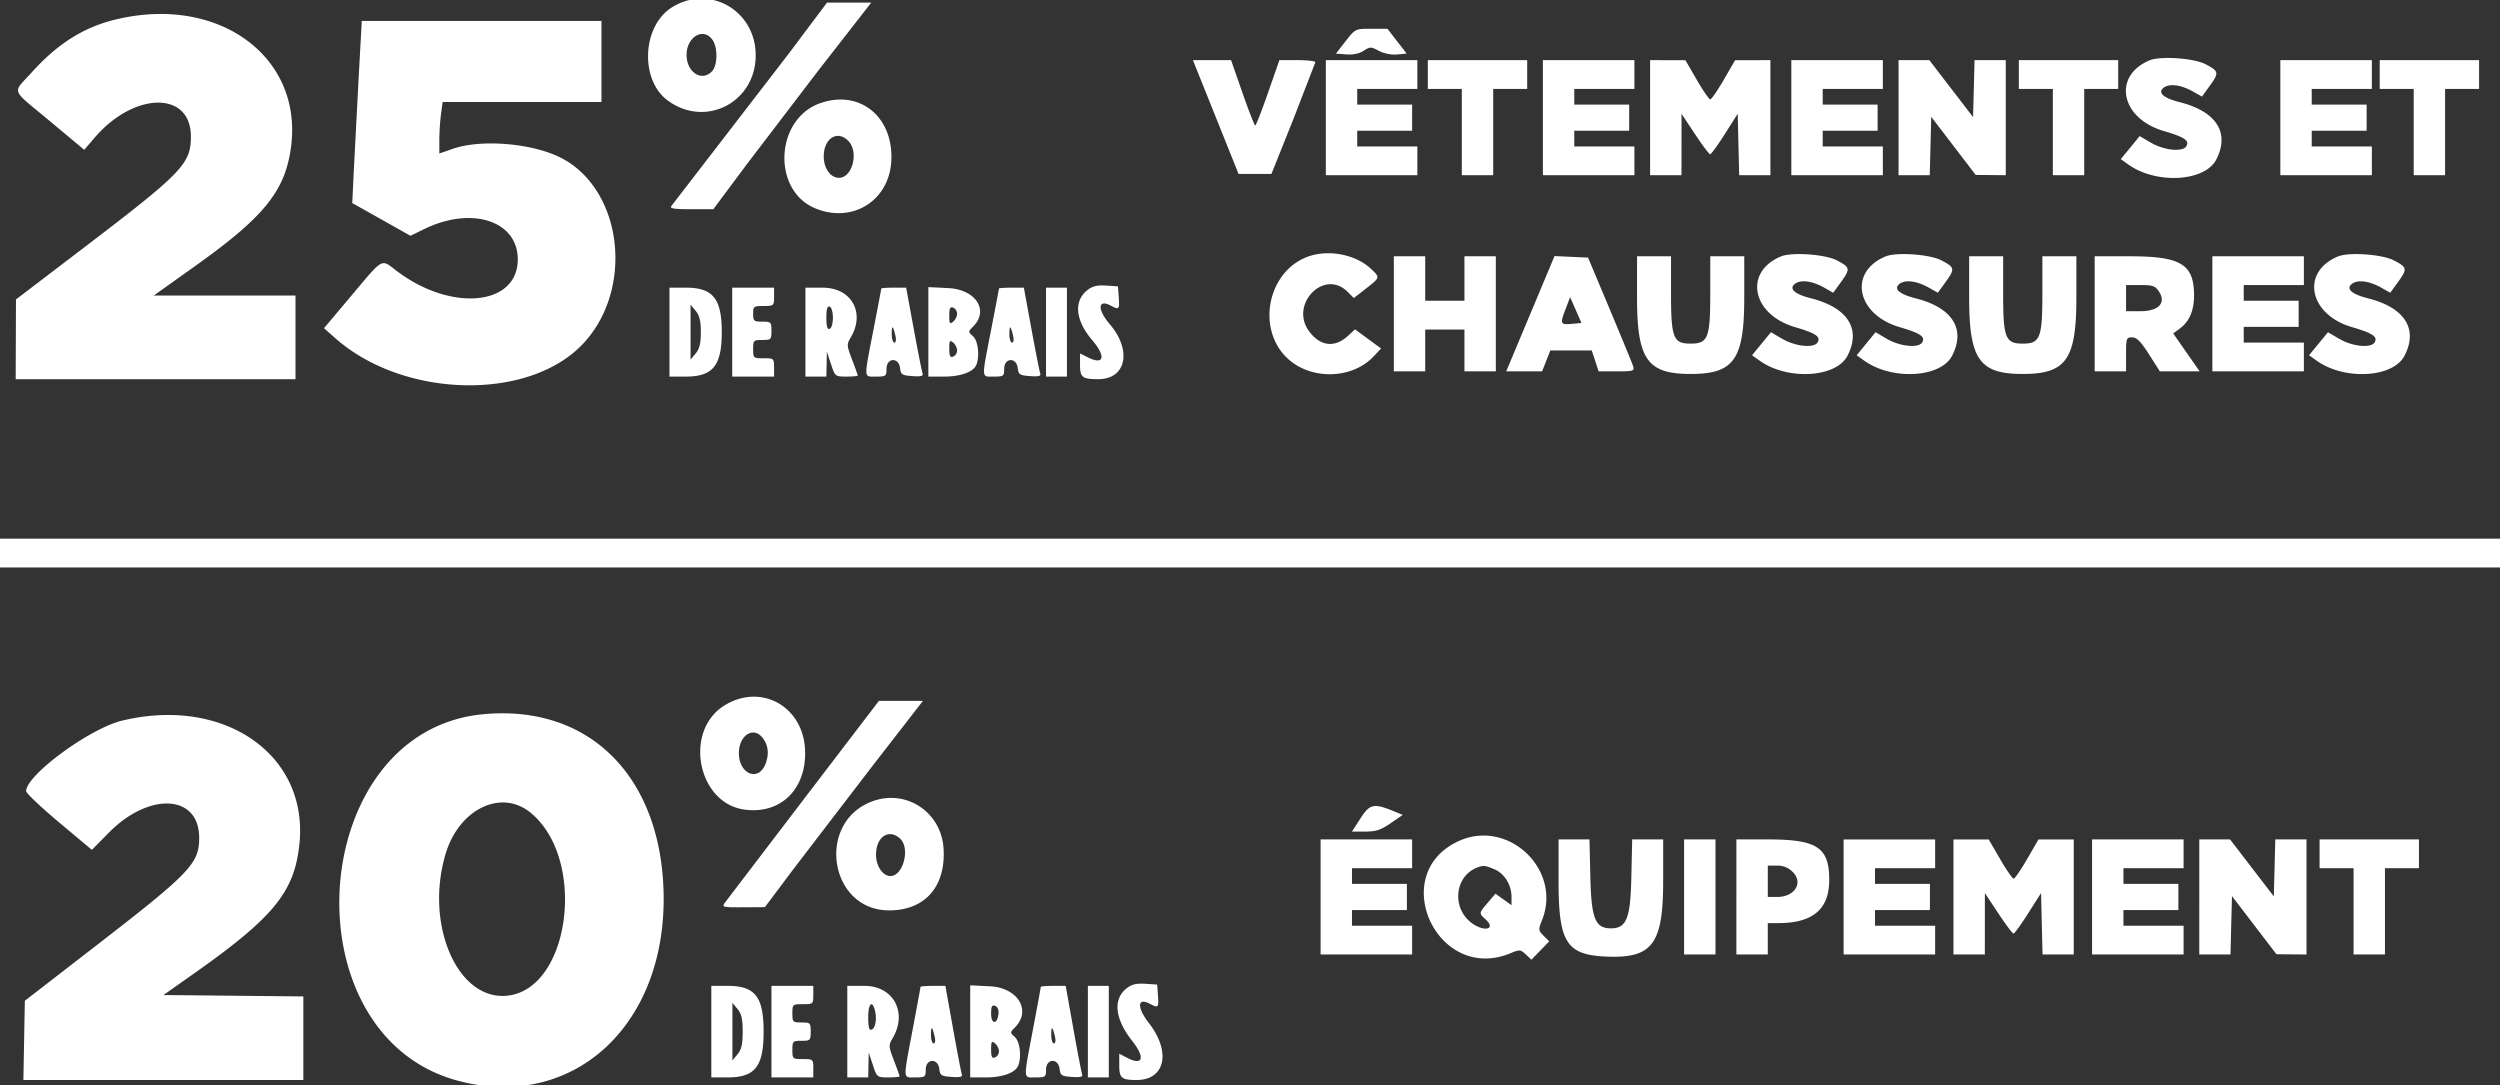 <svg xmlns="http://www.w3.org/2000/svg" width="400" height="173.64" xmlns:v="https://vecta.io/nano"><rect width="100%" height="100%" fill="#333333" stroke="none"/><path d="M107.464 1.208c-4.694 2.977-5.103 11.482-.71 14.806 6.024 4.559 14.187.405 14.157-7.205-.028-7.19-7.465-11.394-13.447-7.601m18.659 7.474L107.427 32.95c-.327.41.353.523 3.145.523h3.561l5.379-7.218 11.413-14.958 7.254-9.31 1.222-1.569h-3.54-3.54l-6.198 8.264M18.41 3.145c-5.08 1.246-9.198 3.854-13.349 8.453-3.112 3.448-3.497 2.43 2.956 7.814l5.463 4.558 1.634-1.912c6.338-7.415 15.43-7.542 15.43-.215 0 4.367-1.343 5.759-17.282 17.906L2.556 47.908l-.023 6.381-.023 6.38h22.385H47.28v-6.694-6.695H35.946 24.612l6.605-4.707c11.011-7.846 14.355-11.967 15.325-18.882C48.594 9.067 34.935-.909 18.41 3.145m38.975 9.303l-.761 14.571-.261 5.472 4.657 2.617 4.656 2.617 2.204-1.075c7.604-3.711 14.969-1.321 14.964 4.856-.007 7.456-10.712 8.451-19.418 1.806-2.5-1.908-2.006-2.181-7.186 3.974l-4.397 5.224 1.798 1.593c10.903 9.654 30.918 10.127 39.611.935 8.172-8.64 6.468-24.371-3.21-29.638-4.489-2.443-12.896-3.21-17.552-1.601l-2.197.759v-2.179a36.89 36.89 0 0 1 .266-4.12l.266-1.941H83.53h12.704V9.833 3.347H77.059 57.883l-.498 9.101M215.296 6.59l-1.552 1.987 1.685.128c1.065.081 2.083-.133 2.766-.581 1.017-.666 1.161-.666 2.427.012.792.424 1.981.663 2.894.581l1.55-.14-1.537-1.987-1.537-1.987h-2.572c-2.571 0-2.572 0-4.124 1.987m-101.303-.221c.861 1.23.838 4.028-.041 5-1.621 1.791-4.1.23-4.1-2.582 0-2.898 2.7-4.474 4.141-2.418m229.94 3.285c-5.982 2.505-4.632 9.28 2.251 11.302 3.361.987 4.181 1.546 3.616 2.46-.585.947-3.559.64-5.646-.584l-1.807-1.059-1.511 1.845-1.511 1.844 1.23.876c4.453 3.171 12.215 2.729 14.039-.798 2.219-4.292.041-7.708-5.862-9.198-2.599-.655-3.559-1.524-2.551-2.304.936-.725 2.798-.472 4.766.646l1.365.775 1.259-1.738c1.507-2.081 1.459-2.327-.668-3.439-1.881-.983-7.228-1.357-8.97-.628m-149.415 9.07l3.649 9.1h2.631 2.631l3.516-8.777 3.515-9.1c0-.178-1.295-.324-2.878-.324h-2.878l-1.825 5.231c-1.003 2.876-1.922 5.23-2.042 5.23s-1.039-2.354-2.042-5.23l-1.825-5.231h-3.051-3.05l3.649 9.101m17.616.104v9.205h7.322 7.322v-2.301-2.301h-4.811-4.812v-1.255-1.255h4.393 4.393v-2.093-2.092h-4.393-4.393v-1.255-1.255h4.812 4.811v-2.301-2.302h-7.322-7.322v9.205m16.318-6.903v2.301h2.72 2.719v6.904 6.903h2.511 2.51V21.13v-6.904h2.72 2.719v-2.301-2.302h-7.949-7.95v2.302m18.41 6.903v9.205h7.322 7.322v-2.301-2.301h-4.811-4.812v-1.255-1.255h4.393 4.393v-2.093-2.092h-4.393-4.393v-1.255-1.255h4.812 4.811v-2.301-2.302h-7.322-7.322v9.205m17.155 0v9.205h2.51 2.511l.003-4.916.003-4.916 2.146 3.243c1.18 1.783 2.276 3.242 2.434 3.242s1.216-1.459 2.349-3.242l2.06-3.243.118 4.916.118 4.916h2.497 2.498v-9.205-9.205l-2.825.006-2.824.005-1.815 3.133c-.998 1.723-1.97 3.133-2.16 3.133s-1.162-1.41-2.16-3.133l-1.815-3.133-2.824-.005-2.824-.006v9.205m22.594 0v9.205h7.322 7.322v-2.301-2.301h-4.811-4.812v-1.255-1.255h4.393 4.393v-2.093-2.092h-4.393-4.393v-1.255-1.255h4.812 4.811v-2.301-2.302h-7.322-7.322v9.205m17.155 0v9.205h2.496 2.497l.119-4.672.118-4.673 3.556 4.651 3.557 4.651 2.406.022 2.406.021v-9.205-9.205h-2.497-2.497l-.118 4.557-.119 4.556-3.498-4.556-3.499-4.557h-2.464-2.463v9.205m19.247-6.903v2.301h2.719 2.72v6.904 6.903h2.51 2.511V21.13v-6.904h2.719 2.72v-2.301-2.302h-7.95-7.949v2.302m41.841 6.903v9.205h7.322 7.322v-2.301-2.301h-4.812-4.812v-1.255-1.255h4.394 4.393v-2.093-2.092h-4.393-4.394v-1.255-1.255h4.812 4.812v-2.301-2.302h-7.322-7.322v9.205m15.899-6.903v2.301h2.72 2.719v6.904 6.903h2.511 2.51V21.13v-6.904h2.72 2.72v-2.301-2.302h-7.95-7.95v2.302m-249.557 4.599c-7.181 2.558-7.706 13.907-.777 16.802 5.952 2.487 11.869-1.203 12.192-7.602.357-7.07-5.085-11.455-11.415-9.2m4.608 6.104c1.626 1.796.547 5.824-1.559 5.824-1.363 0-2.446-1.514-2.446-3.419 0-2.959 2.271-4.322 4.005-2.405m72.983 18.625c-5.997 2.597-7.631 11.253-3 15.884 3.706 3.706 10.469 3.645 14.009-.126l1.176-1.253-2.084-1.53-2.085-1.53-1.096 1.015c-2.133 1.977-4.458 1.717-6.246-.697-3.196-4.32 2.402-10.077 6.152-6.327l.999 1 1.945-1.516c2.284-1.779 2.281-1.769.794-3.16-2.609-2.442-7.218-3.21-10.564-1.76m76.15-.218c-5.981 2.505-4.632 9.279 2.251 11.302 3.361.987 4.182 1.545 3.616 2.46-.585.947-3.559.639-5.646-.584l-1.807-1.059-1.511 1.844-1.511 1.845 1.23.876c4.453 3.17 12.215 2.729 14.039-.799 2.219-4.291.042-7.707-5.862-9.197-2.598-.656-3.559-1.524-2.551-2.305.936-.724 2.798-.472 4.766.646l1.365.776 1.26-1.739c1.506-2.08 1.458-2.327-.669-3.438-1.88-.983-7.228-1.358-8.97-.628m16.737 0c-5.982 2.505-4.633 9.279 2.251 11.302 3.36.987 4.181 1.545 3.616 2.46-.586.947-3.559.639-5.647-.584l-1.806-1.059-1.512 1.844-1.511 1.845 1.231.876c4.452 3.17 12.214 2.729 14.038-.799 2.22-4.291.042-7.707-5.862-9.197-2.598-.656-3.559-1.524-2.55-2.305.935-.724 2.798-.472 4.765.646l1.365.776 1.26-1.739c1.507-2.08 1.459-2.327-.668-3.438-1.881-.983-7.228-1.358-8.97-.628m72.385 0c-5.982 2.505-4.633 9.279 2.251 11.302 3.36.987 4.181 1.545 3.616 2.46-.586.947-3.559.639-5.647-.584l-1.806-1.059-1.512 1.844-1.511 1.845 1.231.876c4.452 3.17 12.214 2.729 14.038-.799 2.22-4.291.042-7.707-5.862-9.197-2.598-.656-3.559-1.524-2.55-2.305.935-.724 2.798-.472 4.765.646l1.365.776 1.26-1.739c1.507-2.08 1.459-2.327-.668-3.438-1.881-.983-7.228-1.358-8.97-.628m-151.046 9.174v9.205h2.51 2.51v-3.347-3.347h3.139 3.138v3.347 3.347h2.51 2.511v-9.205-9.205h-2.511-2.51v3.557 3.556h-3.138-3.139v-3.556-3.557h-2.51-2.51v9.205m22.416-1.377l-3.864 9.222-.572 1.36h2.871 2.871l.657-1.673.658-1.674h3.314 3.314l.552 1.674.552 1.673h2.891c2.657 0 2.869-.064 2.635-.801-.14-.441-1.821-4.536-3.736-9.101l-3.483-8.299-2.684-.121-2.684-.122-3.292 7.862m16.496-1.222c0 9.897 1.632 12.223 8.577 12.223s8.577-2.326 8.577-12.223v-6.606h-2.719-2.72v6.021c0 7.039-.361 7.954-3.138 7.954s-3.138-.915-3.138-7.954v-6.021h-2.72-2.719v6.606m53.138 0c0 9.897 1.632 12.223 8.577 12.223s8.578-2.326 8.578-12.223v-6.606h-2.72-2.72v6.021c0 7.039-.361 7.954-3.138 7.954s-3.138-.915-3.138-7.954v-6.021h-2.72-2.719v6.606m20.083 2.599v9.205h2.511 2.51v-2.719c0-2.565.056-2.72.97-2.72.736 0 1.386.654 2.703 2.72l1.733 2.719h3.185 3.184l-2.117-3.033-2.116-3.034 1.053-.775c1.533-1.131 2.284-2.869 2.284-5.292 0-4.994-2.091-6.276-10.234-6.276h-5.666v9.205m18.829 0v9.205h7.322 7.322v-2.301-2.301h-4.811-4.812v-1.256-1.255h4.393 4.393v-2.092-2.092h-4.393-4.393v-1.255-1.255h4.812 4.811v-2.302-2.301h-7.322-7.322v9.205m-179.989-3.798c-2.233 1.756-1.934 4.85.773 8.022 2.229 2.612 1.889 4.034-.661 2.762l-1.295-.646v1.807c0 2.021.367 2.313 2.907 2.313 4.491 0 5.445-4.594 1.832-8.826-2.011-2.356-1.892-4.053.206-2.93 1.3.696 1.39.601 1.251-1.319l-.129-1.778-1.906-.124c-1.412-.092-2.184.094-2.978.719m171.45.242c1.193 1.821-.056 3.138-2.977 3.138h-2.292v-2.092-2.092h2.292c1.983 0 2.384.141 2.977 1.046m-238.323 6.485v7.113h2.627c4.328 0 5.741-1.75 5.741-7.113s-1.413-7.113-5.741-7.113h-2.627v7.113m10.042 0v7.113h3.347 3.347v-1.464c0-1.43-.039-1.465-1.673-1.465s-1.674-.035-1.674-1.464c0-1.395.07-1.465 1.465-1.465s1.464-.069 1.464-1.464-.07-1.465-1.464-1.465c-1.349 0-1.465-.099-1.465-1.255 0-1.185.093-1.255 1.674-1.255 1.634 0 1.673-.035 1.673-1.464v-1.465h-3.347-3.347v7.113m11.715 0v7.113h1.674 1.674l.04-1.987.04-1.988.661 1.988c.652 1.962.683 1.987 2.47 1.987.995 0 1.809-.077 1.809-.172s-.408-1.239-.907-2.543c-.861-2.25-.872-2.433-.209-3.554 2.35-3.979.101-7.957-4.5-7.957h-2.752v7.113m12.134-6.973c0 .078-.563 3.043-1.252 6.59-1.564 8.059-1.595 7.496.415 7.496 1.581 0 1.674-.07 1.674-1.255 0-1.778 1.965-1.873 2.169-.105.119 1.036.315 1.164 1.966 1.282 1.375.099 1.783-.006 1.632-.418-.11-.303-.745-3.515-1.411-7.14l-1.211-6.59h-1.991c-1.095 0-1.991.063-1.991.14m7.532 6.927v7.159h2.531c2.661 0 4.72-.759 5.158-1.902.549-1.429.264-3.823-.542-4.553-.792-.716-.792-.737 0-1.529 2.607-2.607.461-5.949-3.964-6.173l-3.183-.16v7.158m11.297-6.927c0 .078-.564 3.043-1.252 6.59-1.565 8.059-1.596 7.496.415 7.496 1.58 0 1.673-.07 1.673-1.255 0-1.778 1.966-1.873 2.169-.105.12 1.036.315 1.164 1.966 1.282 1.376.099 1.783-.006 1.633-.418-.11-.303-.745-3.515-1.411-7.14l-1.211-6.59h-1.991c-1.095 0-1.991.063-1.991.14m7.531 6.973v7.113h1.674 1.673v-7.113-7.113h-1.673-1.674v7.113m84.215-1.332c-1.934.176-2.002.038-1.118-2.279l.759-1.987.906 2.067.906 2.067-1.453.132m-139.445 1.332c0 1.79-.214 2.674-.823 3.406l-.823.987v-4.393-4.393l.823.988c.609.731.823 1.615.823 3.405m21.13-2.301c0 .911-.226 1.679-.523 1.778-.369.123-.523-.402-.523-1.778s.154-1.901.523-1.778c.297.099.523.867.523 1.778m19.874-.634c0 .407-.282.975-.628 1.261-.538.447-.627.307-.627-.981 0-1.164.141-1.448.627-1.262.346.133.628.574.628.982m-9.883 3.458c.163.683.102 1.151-.151 1.151-.234 0-.426-.597-.426-1.325 0-1.524.182-1.469.577.174m18.828 0c.164.683.103 1.151-.15 1.151-.235 0-.427-.597-.427-1.325 0-1.524.183-1.469.577.174m-8.945 2.412c0 .408-.282.85-.628.982-.486.187-.627-.098-.627-1.262 0-1.288.089-1.428.627-.981.346.286.628.854.628 1.261M0 88.494v2.301h200 200v-2.301-2.302H200 0v2.302m115.833 24.429c-6.425 4.075-4.25 15.479 3.164 16.591 5.888.883 10.128-3.278 9.807-9.626-.352-6.976-7.176-10.64-12.971-6.965m12.748 14.985l-12.601 16.527c-.514.709-.343.752 2.929.731l3.476-.022 4.602-6.139 12.646-16.505 8.044-10.366h-3.521-3.521l-12.054 15.774m-51.384-13.619c-28.282 2.784-31.362 51.558-3.706 58.688 18.439 4.754 33.35-9.168 32.676-30.508-.587-18.568-12.169-29.834-28.97-28.18m-57.68 1.018c-5.185 1.255-15.333 8.719-15.333 11.278 0 .32 2.367 2.565 5.26 4.989l5.259 4.406 2.703-2.743c6.483-6.579 14.463-6.133 14.463.809 0 4.127-1.4 5.59-16.616 17.355l-11.278 8.721-.116 6.341-.115 6.34H26.14h22.396v-6.687-6.688l-11.193-.112-11.192-.111 4.846-3.415c12.874-9.074 16.161-13.131 16.921-20.887 1.393-14.219-12.114-23.539-28.401-19.596m102.352 2.58c1.058 1.174 1.263 2.775.568 4.439-1.171 2.8-4.217 1.483-4.217-1.824 0-2.721 2.159-4.268 3.649-2.615m17.695 10.328c-9.037 3.351-6.903 17.401 2.65 17.447 5.765.028 9.144-3.802 8.754-9.921-.37-5.821-5.993-9.531-11.404-7.526m-54.738 1.766c9.173 7.382 6.426 28.493-3.818 29.342-7.908.656-13.093-11.537-9.686-22.778 2.146-7.08 8.827-10.327 13.504-6.564m132.849.96l-1.363 2.113h2.124c1.705 0 2.508-.264 4.066-1.336l1.942-1.335-1.446-.59c-3.202-1.307-3.827-1.172-5.323 1.148m-73.67 3.224c1.675 1.516.526 6.002-1.536 6.002-1.23 0-2.302-1.592-2.302-3.419 0-2.848 2.033-4.216 3.838-2.583m89.468.372c-11.649 5.215-3.541 22.889 8.242 17.966 1.426-.596 1.576-.583 2.417.207l.896.842 1.423-1.468 1.423-1.467-.896-.896c-.853-.853-.865-.971-.249-2.509 3.211-8.024-5.353-16.213-13.256-12.675m-22.176 8.978v9.205h7.322 7.322v-2.302-2.301h-4.811-4.812v-1.255-1.255h4.393 4.394v-2.092-2.092h-4.394-4.393v-1.256-1.255h4.812 4.811v-2.301-2.301h-7.322-7.322v9.205m38.075-2.494c0 9.815 1.268 11.787 7.741 12.037 7.291.282 8.996-2.019 8.996-12.142v-6.606h-2.48-2.479l-.136 6.104c-.145 6.557-.776 8.122-3.273 8.122s-3.128-1.567-3.282-8.123l-.144-6.103h-2.471-2.472v6.711m20.084 2.494v9.205h2.511 2.51v-9.205-9.205h-2.51-2.511v9.205m8.368 0v9.205h2.511 2.51v-2.511-2.51h1.698c5.506 0 8.135-2.228 8.135-6.894 0-5.227-1.917-6.495-9.819-6.495h-5.035v9.205m17.155 0v9.205h7.322 7.322v-2.302-2.301h-4.811H300v-1.255-1.255h4.393 4.394v-2.092-2.092h-4.394H300v-1.256-1.255h4.812 4.811v-2.301-2.301h-7.322-7.322v9.205m17.573 0v9.205h2.511 2.51l.003-4.917.003-4.916 2.146 3.243c1.181 1.783 2.276 3.242 2.435 3.242s1.215-1.459 2.349-3.242l2.06-3.243.118 4.916.118 4.917h2.497 2.497v-9.205-9.205l-2.824.005-2.824.005-1.815 3.133c-.998 1.723-1.97 3.133-2.16 3.133s-1.162-1.41-2.16-3.133l-1.815-3.133-2.824-.005-2.825-.005v9.205m22.176 0v9.205h7.322 7.322v-2.302-2.301h-4.811-4.812v-1.255-1.255h4.393 4.394v-2.092-2.092h-4.394-4.393v-1.256-1.255h4.812 4.811v-2.301-2.301h-7.322-7.322v9.205m17.155 0v9.205h2.497 2.496l.119-4.673.118-4.673 3.556 4.651 3.557 4.651 2.406.022 2.406.022v-9.205-9.205h-2.497-2.497l-.118 4.556-.118 4.556-3.499-4.556-3.499-4.556h-2.463-2.464v9.205m19.247-6.904v2.301h2.719 2.72v6.904 6.904h2.51 2.511v-6.904-6.904h2.72 2.719v-2.301-2.301h-7.95-7.949v2.301m-132.023 2.477c1.61.673 2.734 2.495 2.734 4.434v1.305l-1.287-.916-1.287-.917-1.206 1.411c-1.454 1.7-1.456 1.714-.404 2.666 1.906 1.725-.425 2.11-2.451.405-2.992-2.518-2.32-7.402 1.196-8.687.979-.358 1.188-.335 2.705.299m47.732.433c1.734 1.734.314 3.994-2.51 3.994h-1.484v-2.511-2.51h1.484c1.017 0 1.806.323 2.51 1.027m-106.584 18.611c-2.224 1.749-1.888 4.897.899 8.423 2.101 2.658 1.72 4.005-.767 2.719l-1.308-.676v1.849c0 2.048.365 2.356 2.782 2.356 4.566 0 5.542-4.495 1.974-9.091-1.986-2.557-1.885-4.194.189-3.083 1.3.695 1.39.601 1.251-1.319l-.129-1.779-1.906-.124c-1.415-.092-2.183.094-2.985.725m-66.447 6.931v7.322h2.626c4.379 0 5.742-1.737 5.742-7.322s-1.363-7.322-5.742-7.322h-2.626v7.322m9.623 0v7.322h3.347 3.348v-1.464c0-1.43-.04-1.465-1.674-1.465s-1.674-.035-1.674-1.464c0-1.395.07-1.465 1.465-1.465s1.464-.07 1.464-1.464-.07-1.465-1.464-1.465-1.465-.069-1.465-1.464c0-1.43.04-1.465 1.674-1.465s1.674-.034 1.674-1.464v-1.464h-3.348-3.347v7.322m12.134 0v7.322h1.673 1.674l.04-1.988.04-1.987.661 1.987c.653 1.963.684 1.988 2.471 1.988.995 0 1.809-.077 1.809-.172s-.408-1.239-.907-2.544c-.861-2.249-.872-2.432-.21-3.553 2.428-4.111.137-8.375-4.499-8.375h-2.752v7.322m11.715-7.166c0 .086-.564 3.145-1.253 6.799-1.563 8.283-1.596 7.689.417 7.689 1.58 0 1.673-.07 1.673-1.255 0-1.778 1.966-1.873 2.169-.105.119 1.036.315 1.164 1.966 1.282 1.374.099 1.784-.006 1.637-.418-.108-.303-.743-3.61-1.412-7.349l-1.217-6.799h-1.99c-1.094 0-1.99.07-1.99.156m7.95 7.12v7.368h2.531c2.661 0 4.721-.759 5.159-1.902.549-1.429.263-3.823-.543-4.553-.791-.716-.791-.737 0-1.529 2.698-2.698.492-6.366-3.963-6.591l-3.184-.161v7.368m11.297-7.12c0 .086-.564 3.145-1.253 6.799-1.564 8.283-1.596 7.689.416 7.689 1.581 0 1.674-.07 1.674-1.255 0-1.778 1.965-1.873 2.169-.105.119 1.036.315 1.164 1.966 1.282 1.373.099 1.784-.006 1.637-.418-.108-.303-.743-3.61-1.412-7.349l-1.217-6.799h-1.99c-1.094 0-1.99.07-1.99.156m7.532 7.166v7.322h1.673 1.674v-7.322-7.322h-1.674-1.673v7.322m-55.231 0c0 1.998-.196 2.863-.822 3.614l-.823.988v-4.602-4.603l.823.988c.626.751.822 1.616.822 3.615m21.157-3.39c.346 1.379.08 2.871-.55 3.078-.372.123-.523-.44-.523-1.955 0-2.208.634-2.872 1.073-1.123m19.766.587c-.205 1.716-1.174 1.652-1.174-.078 0-1.172.138-1.434.651-1.237.406.156.602.648.523 1.315m-10.22 3.535c.164.683.102 1.151-.151 1.151-.234 0-.426-.597-.426-1.325 0-1.524.183-1.469.577.174m19.247 0c.163.683.102 1.151-.151 1.151-.234 0-.426-.597-.426-1.325 0-1.524.182-1.469.577.174m-8.945 2.412c0 .408-.283.85-.628.982-.486.186-.628-.098-.628-1.262 0-1.288.09-1.428.628-.981.345.286.628.854.628 1.261" fill="#fff" fill-rule="evenodd"/></svg>